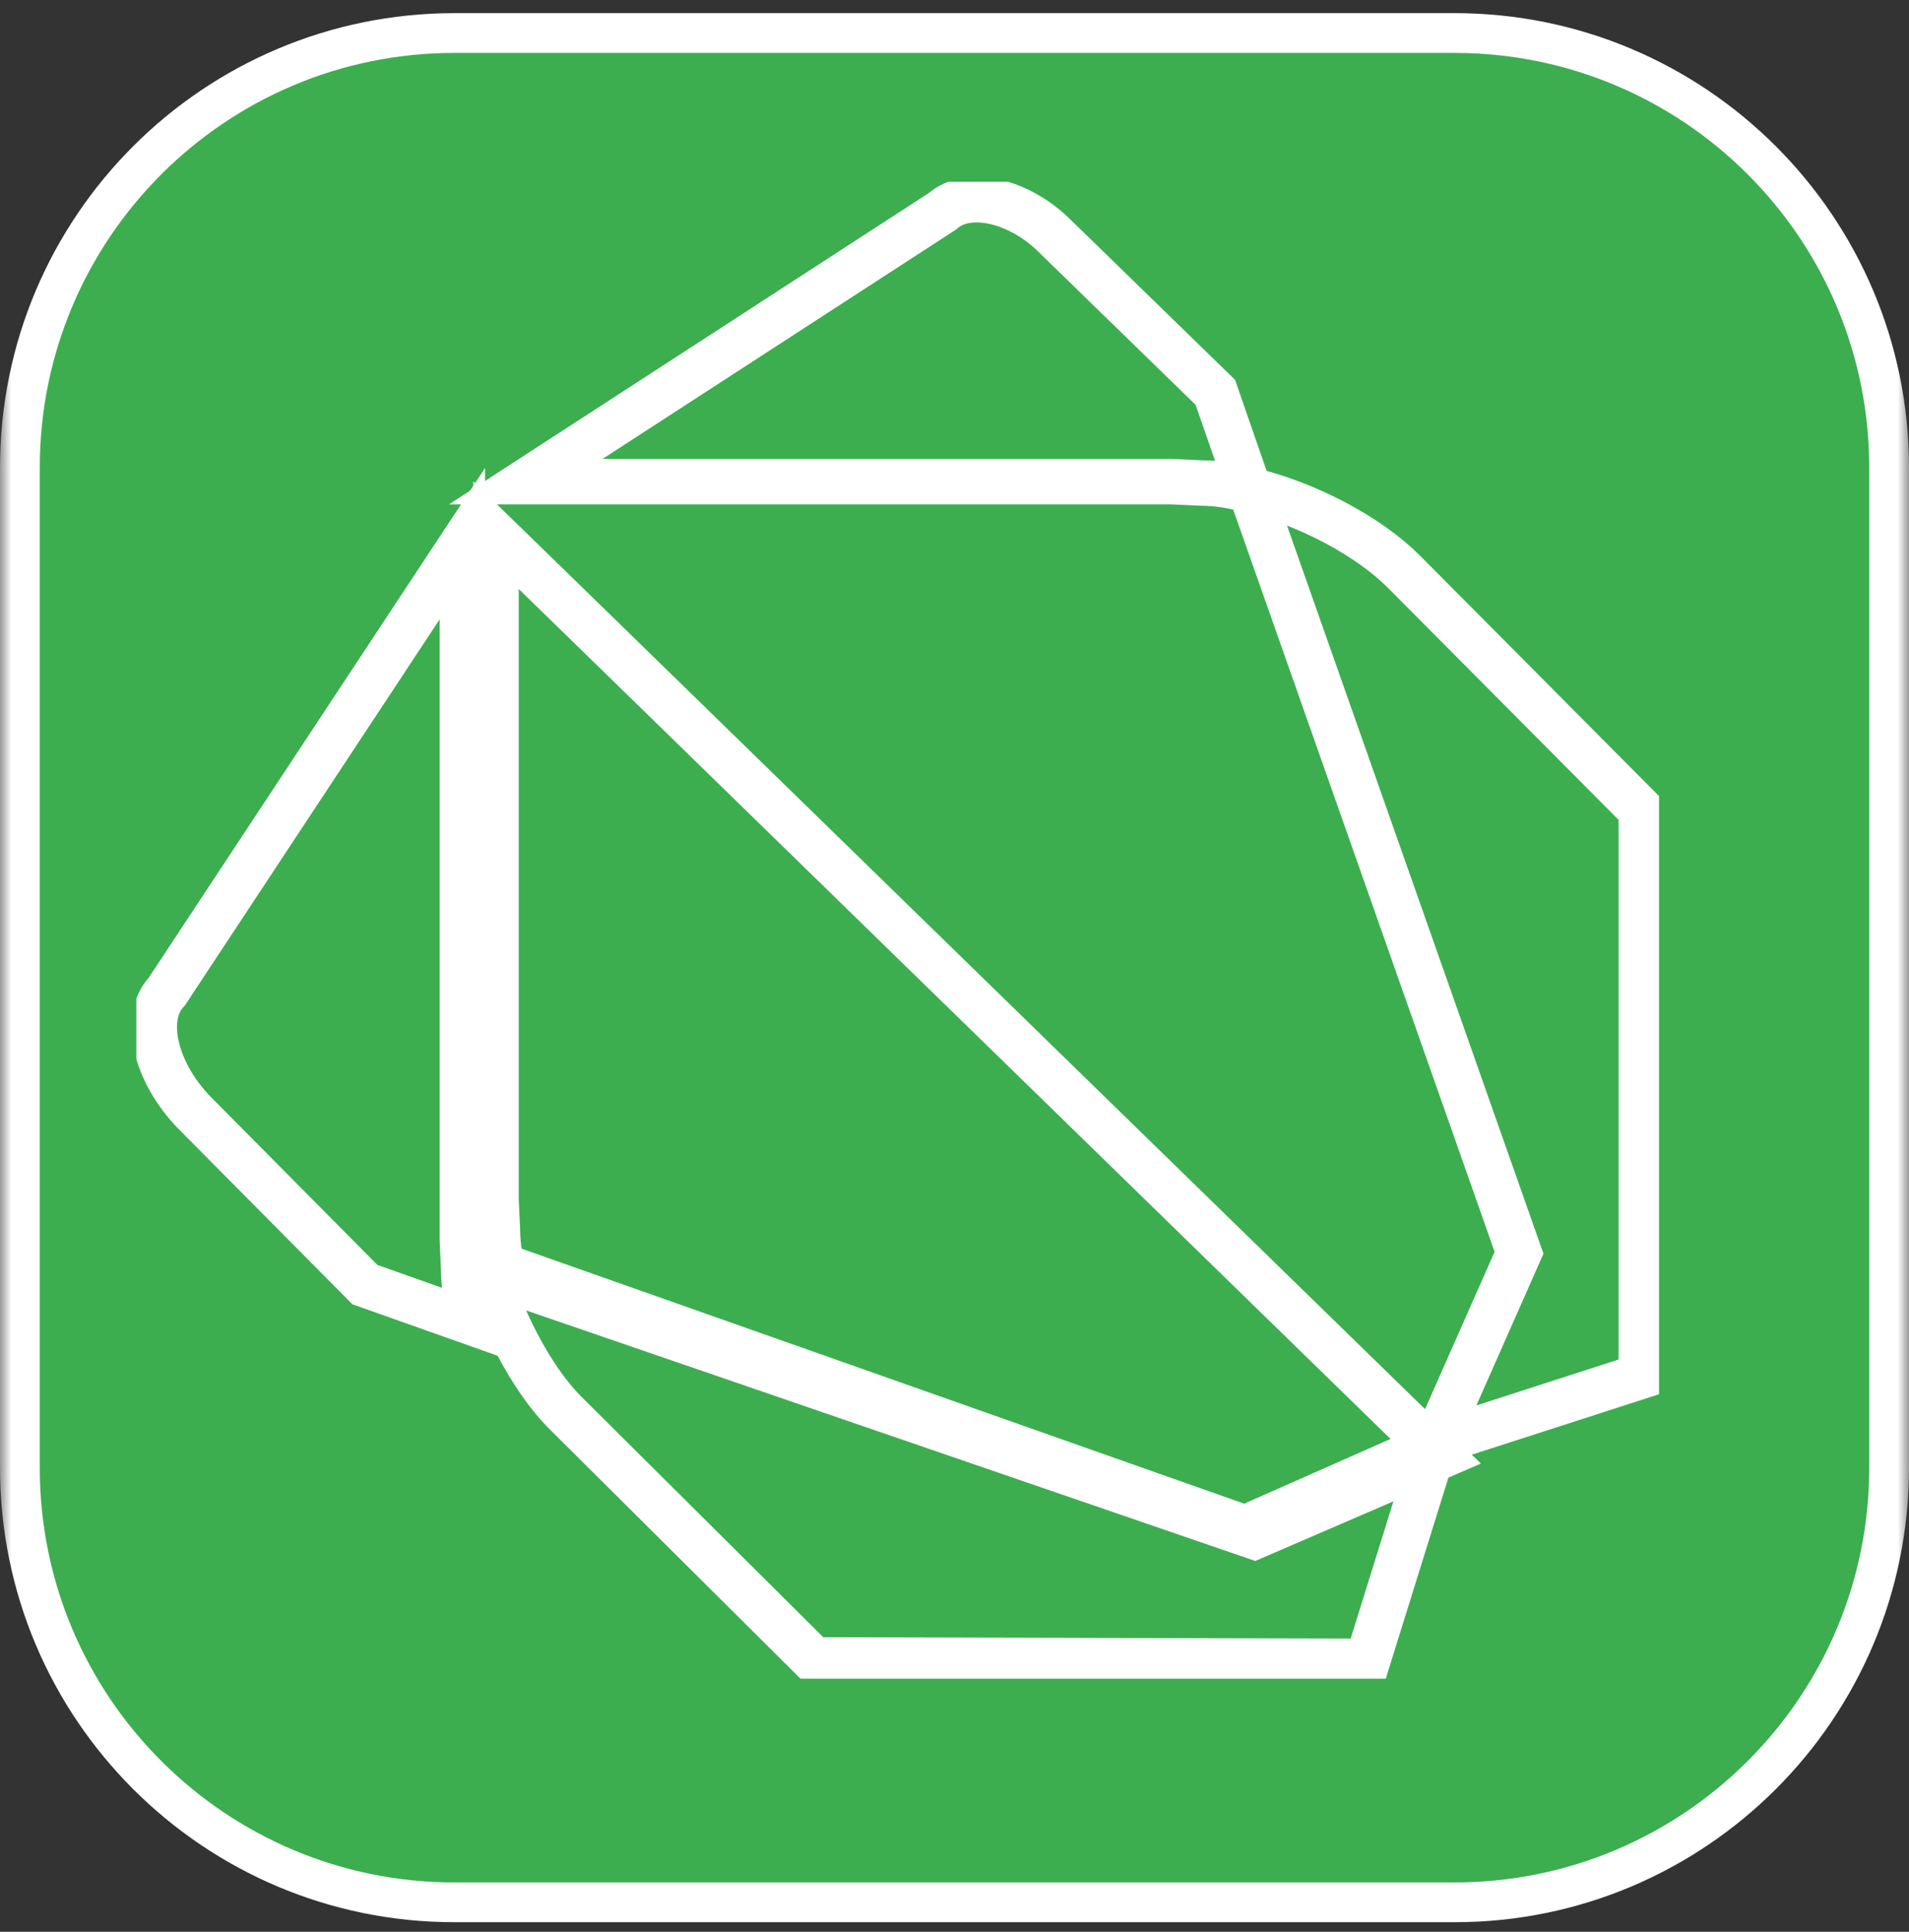 <svg xmlns="http://www.w3.org/2000/svg" width="84" height="85" viewBox="0 0 84 85" fill="none"><rect x="0" y="0" width="84" height="85" fill="#333333" stroke="none"/><g clip-path="url(#clip0_202_275)"><mask id="mask0_202_275" style="mask-type:luminance" maskUnits="userSpaceOnUse" x="0" y="0" width="84" height="85"><path d="M84 0H0V85H84V0Z" fill="white"></path></mask><g mask="url(#mask0_202_275)"><path d="M64 1.453H20C9.438 1.453 0.875 10.016 0.875 20.578V64.578C0.875 75.141 9.438 83.703 20 83.703H64C74.562 83.703 83.125 75.141 83.125 64.578V20.578C83.125 10.016 74.562 1.453 64 1.453Z" fill="#3cae4f"></path><path d="M64 1.453H20C9.438 1.453 0.875 10.016 0.875 20.578V64.578C0.875 75.141 9.438 83.703 20 83.703H64C74.562 83.703 83.125 75.141 83.125 64.578V20.578C83.125 10.016 74.562 1.453 64 1.453Z" stroke="white" stroke-width="1.75"></path></g><g clip-path="url(#clip1_202_275)"><path d="M25.989 27.601L21.826 23.547V52.798L21.889 54.17C21.889 54.794 22.013 55.542 22.247 56.291L55.194 67.611L63.395 64.071L25.989 27.601Z" stroke="white" stroke-width="2" stroke-miterlimit="10"></path><path d="M63.146 63.541L54.788 67.237L21.296 55.418C21.951 57.866 23.323 60.61 24.882 62.169L35.812 73.037L60.167 73.1L63.146 63.541Z" stroke="white" stroke-width="2" stroke-miterlimit="10"></path><path d="M20.345 23.92L7.341 43.629C6.265 44.767 6.811 47.152 8.542 48.946L16.057 56.523L20.766 58.192C20.595 57.412 20.407 56.633 20.407 55.978L20.345 54.543V23.92Z" stroke="white" stroke-width="2" stroke-miterlimit="10"></path><path d="M61.774 25.153C60.215 23.593 57.533 22.174 55.022 21.566L66.841 55.121L63.146 63.478L72.221 60.547V35.662L61.774 25.153Z" stroke="white" stroke-width="2" stroke-miterlimit="10"></path><path d="M53.478 17.263L46.415 10.387C44.809 8.796 42.579 8.313 41.472 9.295L23.136 21.192H51.529L52.917 21.255C53.525 21.255 54.258 21.364 54.975 21.582L53.478 17.263Z" stroke="white" stroke-width="2" stroke-miterlimit="10"></path></g></g><defs><clipPath id="clip0_202_275"><rect width="84" height="85" fill="white"></rect></clipPath><clipPath id="clip1_202_275"><rect width="67" height="65.862" fill="white" transform="translate(6 8)"></rect></clipPath></defs></svg>